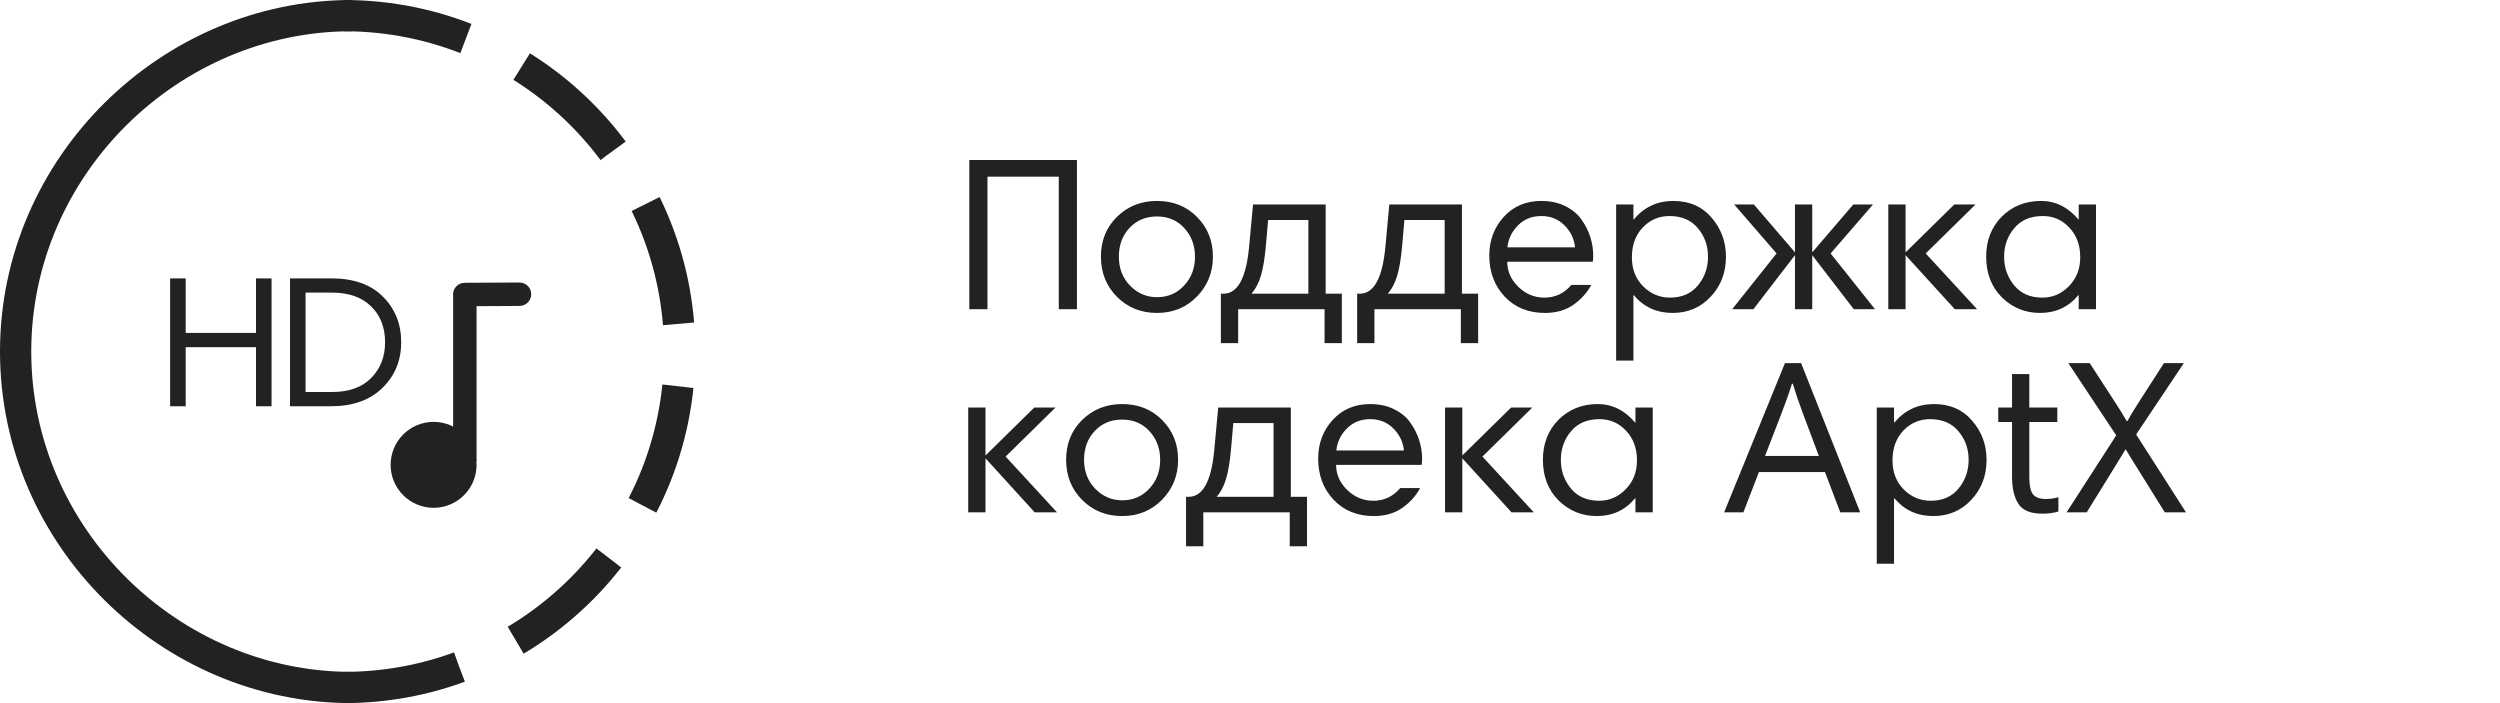 <svg width="160" height="45" viewBox="0 0 160 45" fill="none" xmlns="http://www.w3.org/2000/svg">
<rect x="0" y="0" width="160" height="45" fill="#808080" stroke="none"/>
<g clip-path="url(#clip0_332_4425)">
<rect width="160" height="45" fill="white"/>
<rect width="160" height="45" fill="white"/>
<path d="M67.762 19.79V11.306H63.198V19.79H62.036V10.242H68.924V19.79H67.762ZM70.459 16.43C70.459 15.403 70.8 14.554 71.481 13.882C72.172 13.201 73.026 12.86 74.043 12.86C75.079 12.86 75.933 13.201 76.605 13.882C77.286 14.563 77.627 15.413 77.627 16.43C77.627 17.429 77.286 18.278 76.605 18.978C75.924 19.678 75.07 20.028 74.043 20.028C73.026 20.028 72.172 19.683 71.481 18.992C70.8 18.301 70.459 17.447 70.459 16.43ZM71.607 16.43C71.607 17.167 71.845 17.783 72.321 18.278C72.806 18.773 73.38 19.02 74.043 19.02C74.743 19.02 75.322 18.773 75.779 18.278C76.246 17.783 76.479 17.167 76.479 16.43C76.479 15.702 76.25 15.091 75.793 14.596C75.345 14.101 74.762 13.854 74.043 13.854C73.334 13.854 72.75 14.097 72.293 14.582C71.836 15.067 71.607 15.683 71.607 16.43ZM78.136 21.96V18.796H78.304C79.209 18.796 79.755 17.797 79.942 15.8L80.194 13.084H84.842V18.796H85.878V21.96H84.772V19.79H79.242V21.96H78.136ZM83.736 18.796V14.078H81.16L81.02 15.688C80.945 16.528 80.838 17.181 80.698 17.648C80.558 18.115 80.357 18.497 80.096 18.796H83.736ZM86.858 21.96V18.796H87.026C87.932 18.796 88.478 17.797 88.664 15.8L88.916 13.084H93.564V18.796H94.6V21.96H93.494V19.79H87.964V21.96H86.858ZM92.458 18.796V14.078H89.882L89.742 15.688C89.668 16.528 89.56 17.181 89.42 17.648C89.28 18.115 89.08 18.497 88.818 18.796H92.458ZM98.647 12.86C99.225 12.86 99.739 12.972 100.187 13.196C100.635 13.42 100.98 13.709 101.223 14.064C101.475 14.419 101.661 14.792 101.783 15.184C101.904 15.567 101.965 15.954 101.965 16.346C101.965 16.523 101.955 16.659 101.937 16.752H96.463C96.463 17.359 96.701 17.895 97.177 18.362C97.653 18.819 98.208 19.048 98.843 19.048C99.533 19.048 100.107 18.777 100.565 18.236H101.839C101.577 18.731 101.195 19.155 100.691 19.51C100.196 19.855 99.589 20.028 98.871 20.028C97.816 20.028 96.957 19.678 96.294 18.978C95.641 18.278 95.314 17.401 95.314 16.346C95.314 15.385 95.623 14.563 96.239 13.882C96.855 13.201 97.657 12.86 98.647 12.86ZM98.647 13.826C98.04 13.826 97.54 14.027 97.148 14.428C96.757 14.82 96.532 15.287 96.477 15.828H100.803C100.747 15.277 100.518 14.806 100.117 14.414C99.725 14.022 99.234 13.826 98.647 13.826ZM103.433 23.08V13.084H104.539V14.036H104.567C105.229 13.252 106.069 12.86 107.087 12.86C108.113 12.86 108.93 13.215 109.537 13.924C110.153 14.633 110.461 15.469 110.461 16.43C110.461 17.447 110.134 18.301 109.481 18.992C108.837 19.683 108.025 20.028 107.045 20.028C106.027 20.028 105.201 19.65 104.567 18.894H104.539V23.08H103.433ZM109.313 16.43C109.313 15.721 109.093 15.109 108.655 14.596C108.225 14.083 107.623 13.826 106.849 13.826C106.167 13.826 105.593 14.073 105.127 14.568C104.669 15.053 104.441 15.688 104.441 16.472C104.441 17.219 104.679 17.835 105.155 18.32C105.64 18.805 106.214 19.048 106.877 19.048C107.642 19.048 108.239 18.787 108.669 18.264C109.098 17.741 109.313 17.13 109.313 16.43ZM114.877 19.79V16.332L112.217 19.79H110.859L113.701 16.22L110.985 13.084H112.245L114.877 16.15V13.084H115.983V16.15L118.615 13.084H119.875L117.159 16.22L120.001 19.79H118.643L115.983 16.332V19.79H114.877ZM120.851 19.79V13.084H121.957V16.15L125.079 13.084H126.437L123.245 16.22L126.535 19.79H125.107L121.957 16.332V19.79H120.851ZM134.143 13.084V19.79H133.037V18.894H133.009C132.384 19.65 131.567 20.028 130.559 20.028C129.617 20.028 128.805 19.697 128.123 19.034C127.451 18.362 127.115 17.494 127.115 16.43C127.115 15.394 127.447 14.54 128.109 13.868C128.781 13.196 129.621 12.86 130.629 12.86C131.553 12.86 132.351 13.257 133.023 14.05H133.037V13.084H134.143ZM128.907 14.61C128.478 15.123 128.263 15.73 128.263 16.43C128.263 17.13 128.478 17.741 128.907 18.264C129.337 18.787 129.939 19.048 130.713 19.048C131.367 19.048 131.931 18.805 132.407 18.32C132.893 17.825 133.135 17.209 133.135 16.472C133.135 15.688 132.902 15.053 132.435 14.568C131.978 14.073 131.413 13.826 130.741 13.826C129.948 13.826 129.337 14.087 128.907 14.61ZM61.966 32.79V26.084H63.072V29.15L66.194 26.084H67.552L64.36 29.22L67.65 32.79H66.222L63.072 29.332V32.79H61.966ZM68.231 29.43C68.231 28.403 68.571 27.554 69.253 26.882C69.943 26.201 70.797 25.86 71.815 25.86C72.851 25.86 73.705 26.201 74.377 26.882C75.058 27.563 75.399 28.413 75.399 29.43C75.399 30.429 75.058 31.278 74.377 31.978C73.695 32.678 72.841 33.028 71.815 33.028C70.797 33.028 69.943 32.683 69.253 31.992C68.571 31.301 68.231 30.447 68.231 29.43ZM69.379 29.43C69.379 30.167 69.617 30.783 70.093 31.278C70.578 31.773 71.152 32.02 71.815 32.02C72.515 32.02 73.093 31.773 73.551 31.278C74.017 30.783 74.251 30.167 74.251 29.43C74.251 28.702 74.022 28.091 73.565 27.596C73.117 27.101 72.533 26.854 71.815 26.854C71.105 26.854 70.522 27.097 70.065 27.582C69.607 28.067 69.379 28.683 69.379 29.43ZM75.907 34.96V31.796H76.075C76.981 31.796 77.527 30.797 77.713 28.8L77.965 26.084H82.613V31.796H83.649V34.96H82.543V32.79H77.013V34.96H75.907ZM81.507 31.796V27.078H78.931L78.791 28.688C78.717 29.528 78.609 30.181 78.469 30.648C78.329 31.115 78.129 31.497 77.867 31.796H81.507ZM87.695 25.86C88.274 25.86 88.787 25.972 89.235 26.196C89.683 26.42 90.029 26.709 90.271 27.064C90.523 27.419 90.71 27.792 90.831 28.184C90.953 28.567 91.013 28.954 91.013 29.346C91.013 29.523 91.004 29.659 90.985 29.752H85.511C85.511 30.359 85.749 30.895 86.225 31.362C86.701 31.819 87.257 32.048 87.891 32.048C88.582 32.048 89.156 31.777 89.613 31.236H90.887C90.626 31.731 90.243 32.155 89.739 32.51C89.245 32.855 88.638 33.028 87.919 33.028C86.865 33.028 86.006 32.678 85.343 31.978C84.69 31.278 84.363 30.401 84.363 29.346C84.363 28.385 84.671 27.563 85.287 26.882C85.903 26.201 86.706 25.86 87.695 25.86ZM87.695 26.826C87.089 26.826 86.589 27.027 86.197 27.428C85.805 27.82 85.581 28.287 85.525 28.828H89.851C89.795 28.277 89.567 27.806 89.165 27.414C88.773 27.022 88.283 26.826 87.695 26.826ZM92.482 32.79V26.084H93.588V29.15L96.71 26.084H98.068L94.876 29.22L98.166 32.79H96.738L93.588 29.332V32.79H92.482ZM105.774 26.084V32.79H104.668V31.894H104.64C104.015 32.65 103.198 33.028 102.19 33.028C101.248 33.028 100.436 32.697 99.754 32.034C99.082 31.362 98.746 30.494 98.746 29.43C98.746 28.394 99.078 27.54 99.74 26.868C100.412 26.196 101.252 25.86 102.26 25.86C103.184 25.86 103.982 26.257 104.654 27.05H104.668V26.084H105.774ZM100.538 27.61C100.109 28.123 99.894 28.73 99.894 29.43C99.894 30.13 100.109 30.741 100.538 31.264C100.968 31.787 101.57 32.048 102.344 32.048C102.998 32.048 103.562 31.805 104.038 31.32C104.524 30.825 104.766 30.209 104.766 29.472C104.766 28.688 104.533 28.053 104.066 27.568C103.609 27.073 103.044 26.826 102.372 26.826C101.579 26.826 100.968 27.087 100.538 27.61ZM110.344 32.79L114.236 23.242H115.272L119.052 32.79H117.778L116.798 30.214H112.57L111.576 32.79H110.344ZM113.998 26.504L112.962 29.178H116.406L115.398 26.49C115.146 25.827 114.927 25.183 114.74 24.558H114.684C114.516 25.109 114.287 25.757 113.998 26.504ZM120.112 36.08V26.084H121.218V27.036H121.246C121.909 26.252 122.749 25.86 123.766 25.86C124.793 25.86 125.61 26.215 126.216 26.924C126.832 27.633 127.14 28.469 127.14 29.43C127.14 30.447 126.814 31.301 126.16 31.992C125.516 32.683 124.704 33.028 123.724 33.028C122.707 33.028 121.881 32.65 121.246 31.894H121.218V36.08H120.112ZM125.992 29.43C125.992 28.721 125.773 28.109 125.334 27.596C124.905 27.083 124.303 26.826 123.528 26.826C122.847 26.826 122.273 27.073 121.806 27.568C121.349 28.053 121.12 28.688 121.12 29.472C121.12 30.219 121.358 30.835 121.834 31.32C122.32 31.805 122.894 32.048 123.556 32.048C124.322 32.048 124.919 31.787 125.348 31.264C125.778 30.741 125.992 30.13 125.992 29.43ZM127.888 27.008V26.084H128.77V23.942H129.876V26.084H131.668V27.008H129.876V30.55C129.876 31.073 129.956 31.437 130.114 31.642C130.282 31.838 130.553 31.936 130.926 31.936C131.197 31.936 131.468 31.899 131.738 31.824V32.734C131.458 32.827 131.113 32.874 130.702 32.874C129.956 32.874 129.447 32.664 129.176 32.244C128.906 31.824 128.77 31.245 128.77 30.508V27.008H127.888ZM133.745 23.242L135.439 25.86C135.672 26.215 135.896 26.579 136.111 26.952H136.153C136.349 26.597 136.573 26.224 136.825 25.832L138.491 23.242H139.765L136.713 27.806L139.905 32.79H138.547L136.839 30.046C136.755 29.906 136.624 29.696 136.447 29.416C136.269 29.127 136.139 28.912 136.055 28.772H136.027L135.229 30.074L133.549 32.79H132.261L135.439 27.862L132.373 23.242H133.745Z" fill="#222222"/>
<path d="M22 1C33.874 1 43.5 10.626 43.5 22.5C43.5 34.374 33.874 44 22 44" stroke="#222222" stroke-width="2" stroke-dasharray="8 4"/>
<path d="M22.5 1C10.884 1 1 10.626 1 22.5C1 34.374 10.884 44 22.5 44" stroke="#222222" stroke-width="2"/>
<path d="M16.384 26V22.22H11.884V26H10.888V17.816H11.884V21.308H16.384V17.816H17.38V26H16.384ZM18.561 17.816H21.213C22.629 17.816 23.725 18.204 24.501 18.98C25.285 19.756 25.677 20.732 25.677 21.908C25.677 23.068 25.277 24.04 24.477 24.824C23.677 25.608 22.581 26 21.189 26H18.561V17.816ZM19.557 25.088H21.249C22.337 25.088 23.173 24.788 23.757 24.188C24.349 23.588 24.645 22.828 24.645 21.908C24.645 20.948 24.345 20.18 23.745 19.604C23.153 19.02 22.321 18.728 21.249 18.728H19.557V25.088Z" fill="#222222"/>
<rect x="29" y="19" width="1.5" height="10.5" fill="#222222"/>
<path d="M29.748 19.598C29.334 19.6 28.996 19.266 28.994 18.852V18.852C28.992 18.437 29.326 18.1 29.74 18.098L33.245 18.08C33.659 18.078 33.997 18.412 33.999 18.826V18.826C34.001 19.24 33.667 19.578 33.252 19.58L29.748 19.598Z" fill="#222222"/>
<circle cx="27.75" cy="29.75" r="2.75" fill="#222222"/>
</g>
<defs>
<clipPath id="clip0_332_4425">
<rect width="160" height="45" fill="white"/>
</clipPath>
</defs>
</svg>
